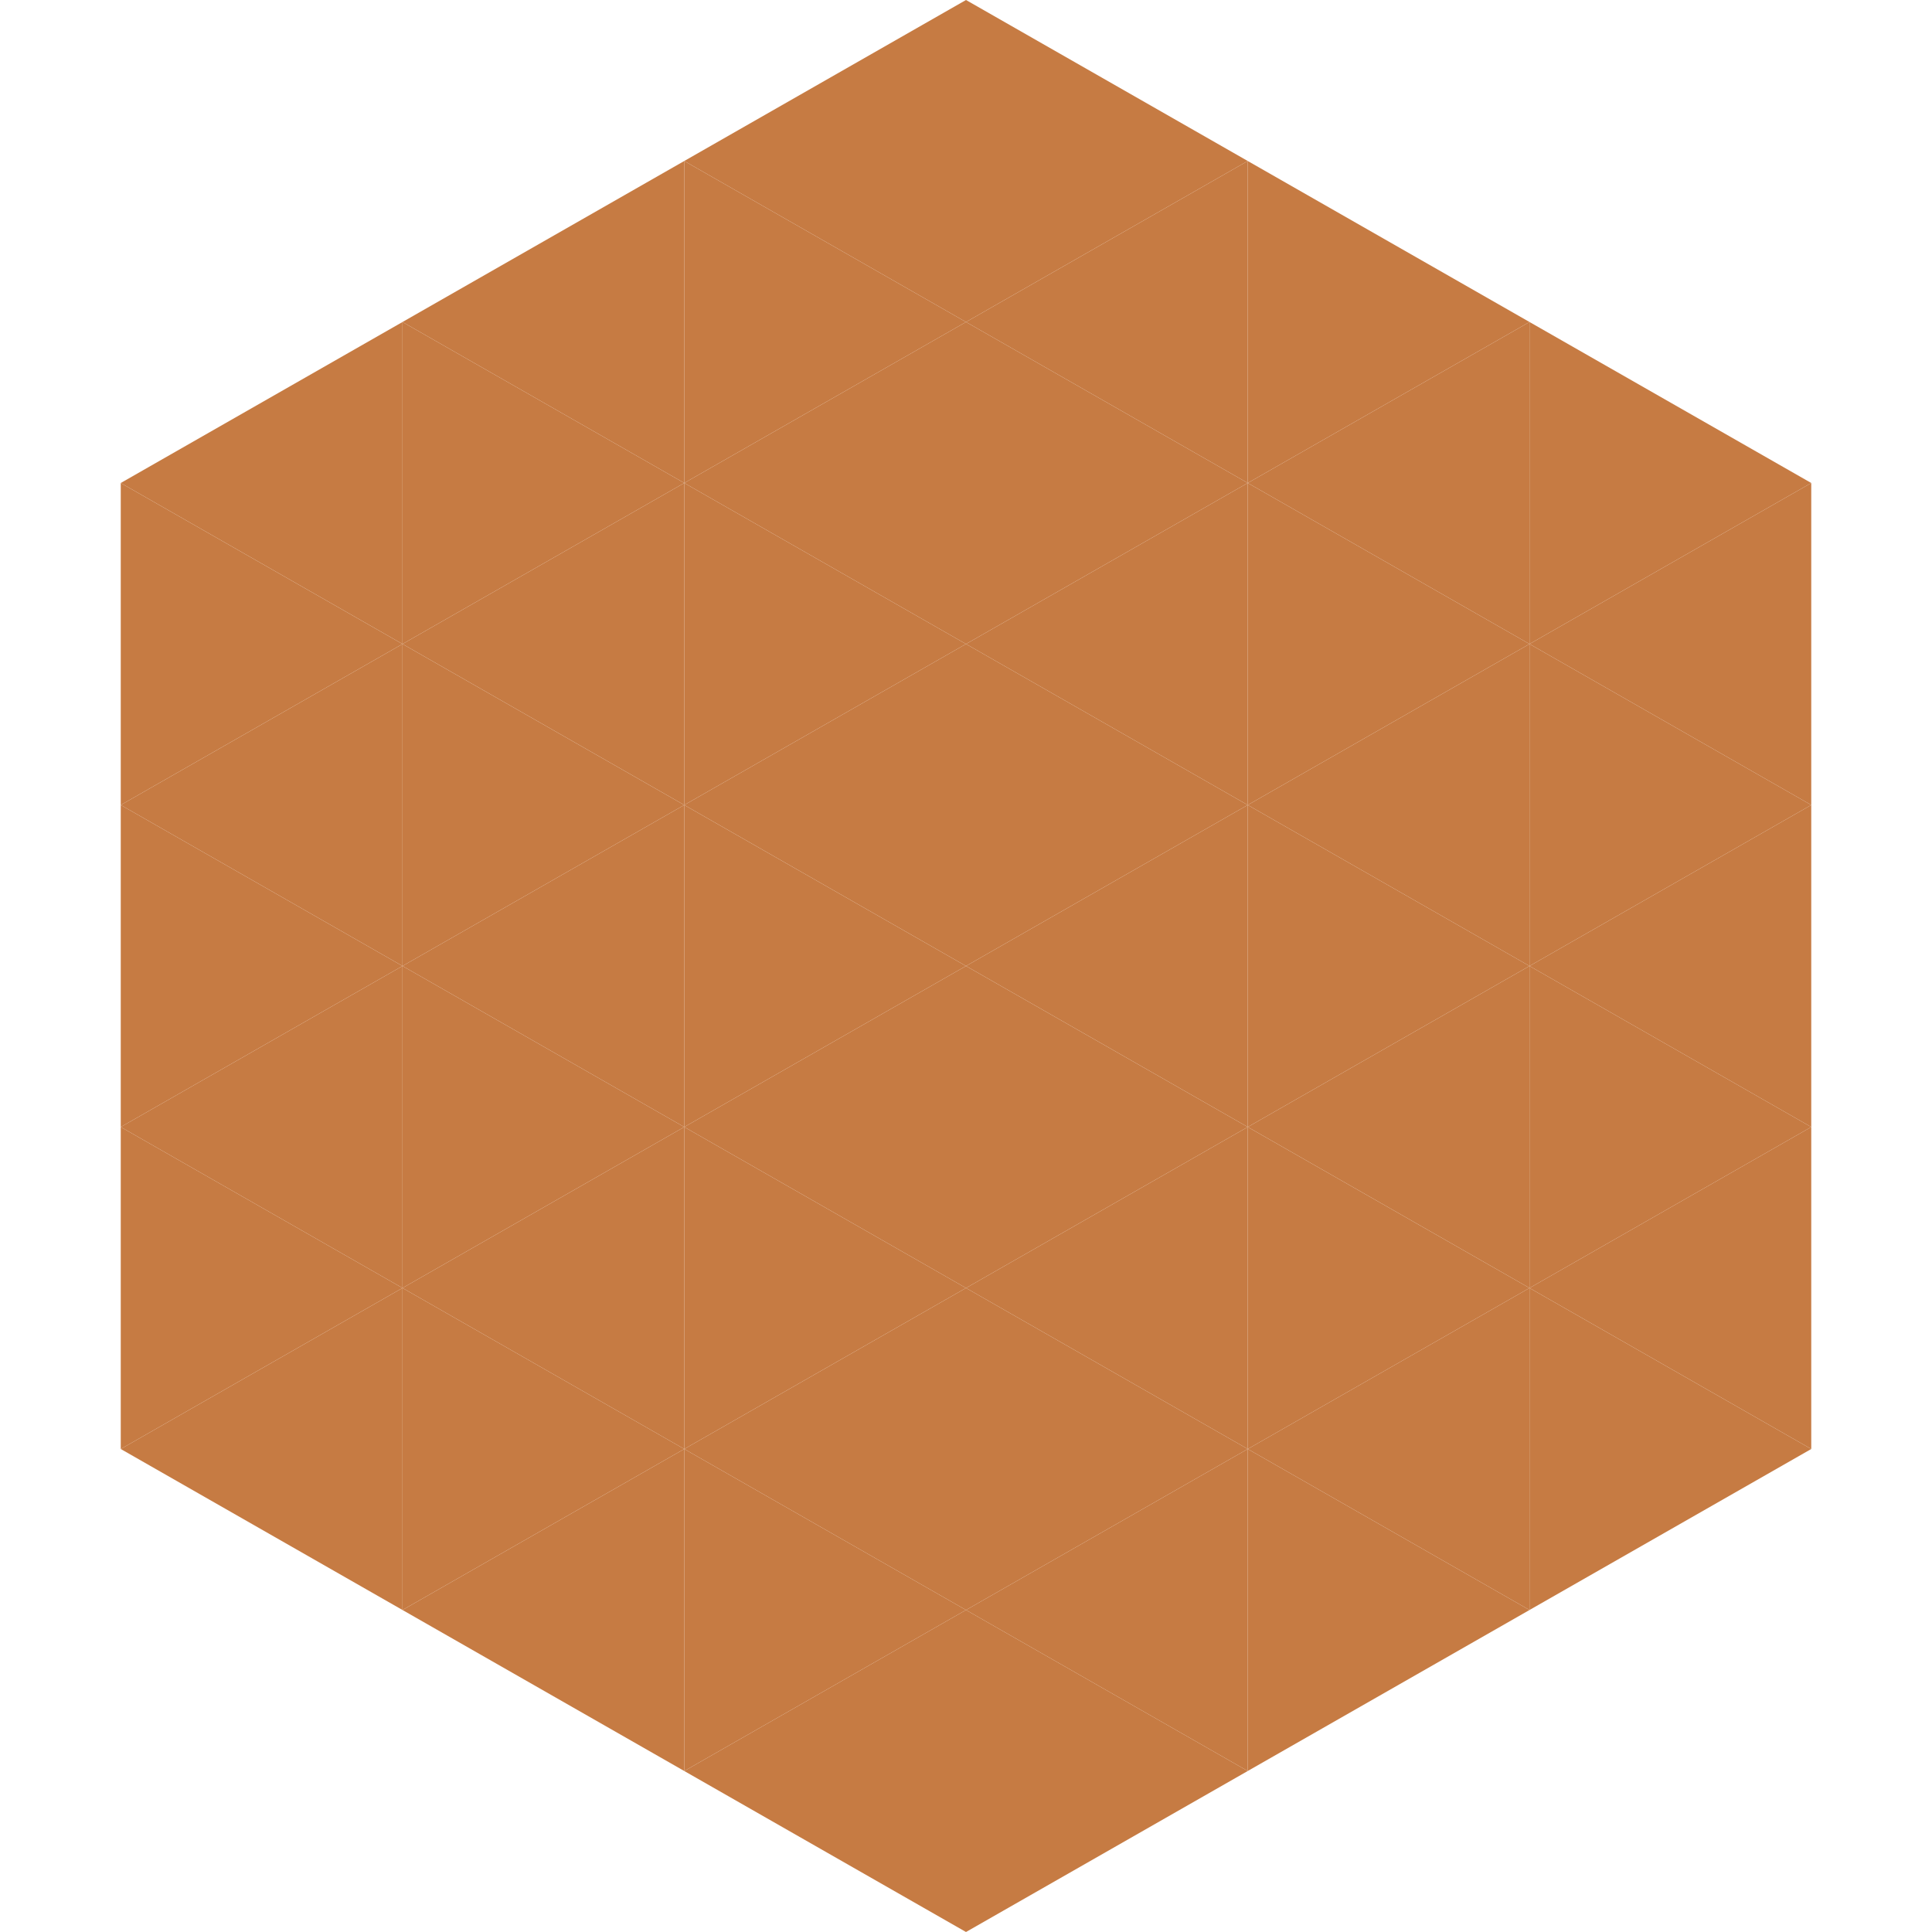 <?xml version="1.0"?>
<!-- Generated by SVGo -->
<svg width="240" height="240"
     xmlns="http://www.w3.org/2000/svg"
     xmlns:xlink="http://www.w3.org/1999/xlink">
<polygon points="50,40 15,60 50,80" style="fill:rgb(198,123,67)" />
<polygon points="190,40 225,60 190,80" style="fill:rgb(198,123,67)" />
<polygon points="15,60 50,80 15,100" style="fill:rgb(198,123,67)" />
<polygon points="225,60 190,80 225,100" style="fill:rgb(198,123,67)" />
<polygon points="50,80 15,100 50,120" style="fill:rgb(198,123,67)" />
<polygon points="190,80 225,100 190,120" style="fill:rgb(198,123,67)" />
<polygon points="15,100 50,120 15,140" style="fill:rgb(198,123,67)" />
<polygon points="225,100 190,120 225,140" style="fill:rgb(198,123,67)" />
<polygon points="50,120 15,140 50,160" style="fill:rgb(198,123,67)" />
<polygon points="190,120 225,140 190,160" style="fill:rgb(198,123,67)" />
<polygon points="15,140 50,160 15,180" style="fill:rgb(198,123,67)" />
<polygon points="225,140 190,160 225,180" style="fill:rgb(198,123,67)" />
<polygon points="50,160 15,180 50,200" style="fill:rgb(198,123,67)" />
<polygon points="190,160 225,180 190,200" style="fill:rgb(198,123,67)" />
<polygon points="15,180 50,200 15,220" style="fill:rgb(255,255,255); fill-opacity:0" />
<polygon points="225,180 190,200 225,220" style="fill:rgb(255,255,255); fill-opacity:0" />
<polygon points="50,0 85,20 50,40" style="fill:rgb(255,255,255); fill-opacity:0" />
<polygon points="190,0 155,20 190,40" style="fill:rgb(255,255,255); fill-opacity:0" />
<polygon points="85,20 50,40 85,60" style="fill:rgb(198,123,67)" />
<polygon points="155,20 190,40 155,60" style="fill:rgb(198,123,67)" />
<polygon points="50,40 85,60 50,80" style="fill:rgb(198,123,67)" />
<polygon points="190,40 155,60 190,80" style="fill:rgb(198,123,67)" />
<polygon points="85,60 50,80 85,100" style="fill:rgb(198,123,67)" />
<polygon points="155,60 190,80 155,100" style="fill:rgb(198,123,67)" />
<polygon points="50,80 85,100 50,120" style="fill:rgb(198,123,67)" />
<polygon points="190,80 155,100 190,120" style="fill:rgb(198,123,67)" />
<polygon points="85,100 50,120 85,140" style="fill:rgb(198,123,67)" />
<polygon points="155,100 190,120 155,140" style="fill:rgb(198,123,67)" />
<polygon points="50,120 85,140 50,160" style="fill:rgb(198,123,67)" />
<polygon points="190,120 155,140 190,160" style="fill:rgb(198,123,67)" />
<polygon points="85,140 50,160 85,180" style="fill:rgb(198,123,67)" />
<polygon points="155,140 190,160 155,180" style="fill:rgb(198,123,67)" />
<polygon points="50,160 85,180 50,200" style="fill:rgb(198,123,67)" />
<polygon points="190,160 155,180 190,200" style="fill:rgb(198,123,67)" />
<polygon points="85,180 50,200 85,220" style="fill:rgb(198,123,67)" />
<polygon points="155,180 190,200 155,220" style="fill:rgb(198,123,67)" />
<polygon points="120,0 85,20 120,40" style="fill:rgb(198,123,67)" />
<polygon points="120,0 155,20 120,40" style="fill:rgb(198,123,67)" />
<polygon points="85,20 120,40 85,60" style="fill:rgb(198,123,67)" />
<polygon points="155,20 120,40 155,60" style="fill:rgb(198,123,67)" />
<polygon points="120,40 85,60 120,80" style="fill:rgb(198,123,67)" />
<polygon points="120,40 155,60 120,80" style="fill:rgb(198,123,67)" />
<polygon points="85,60 120,80 85,100" style="fill:rgb(198,123,67)" />
<polygon points="155,60 120,80 155,100" style="fill:rgb(198,123,67)" />
<polygon points="120,80 85,100 120,120" style="fill:rgb(198,123,67)" />
<polygon points="120,80 155,100 120,120" style="fill:rgb(198,123,67)" />
<polygon points="85,100 120,120 85,140" style="fill:rgb(198,123,67)" />
<polygon points="155,100 120,120 155,140" style="fill:rgb(198,123,67)" />
<polygon points="120,120 85,140 120,160" style="fill:rgb(198,123,67)" />
<polygon points="120,120 155,140 120,160" style="fill:rgb(198,123,67)" />
<polygon points="85,140 120,160 85,180" style="fill:rgb(198,123,67)" />
<polygon points="155,140 120,160 155,180" style="fill:rgb(198,123,67)" />
<polygon points="120,160 85,180 120,200" style="fill:rgb(198,123,67)" />
<polygon points="120,160 155,180 120,200" style="fill:rgb(198,123,67)" />
<polygon points="85,180 120,200 85,220" style="fill:rgb(198,123,67)" />
<polygon points="155,180 120,200 155,220" style="fill:rgb(198,123,67)" />
<polygon points="120,200 85,220 120,240" style="fill:rgb(198,123,67)" />
<polygon points="120,200 155,220 120,240" style="fill:rgb(198,123,67)" />
<polygon points="85,220 120,240 85,260" style="fill:rgb(255,255,255); fill-opacity:0" />
<polygon points="155,220 120,240 155,260" style="fill:rgb(255,255,255); fill-opacity:0" />
</svg>

